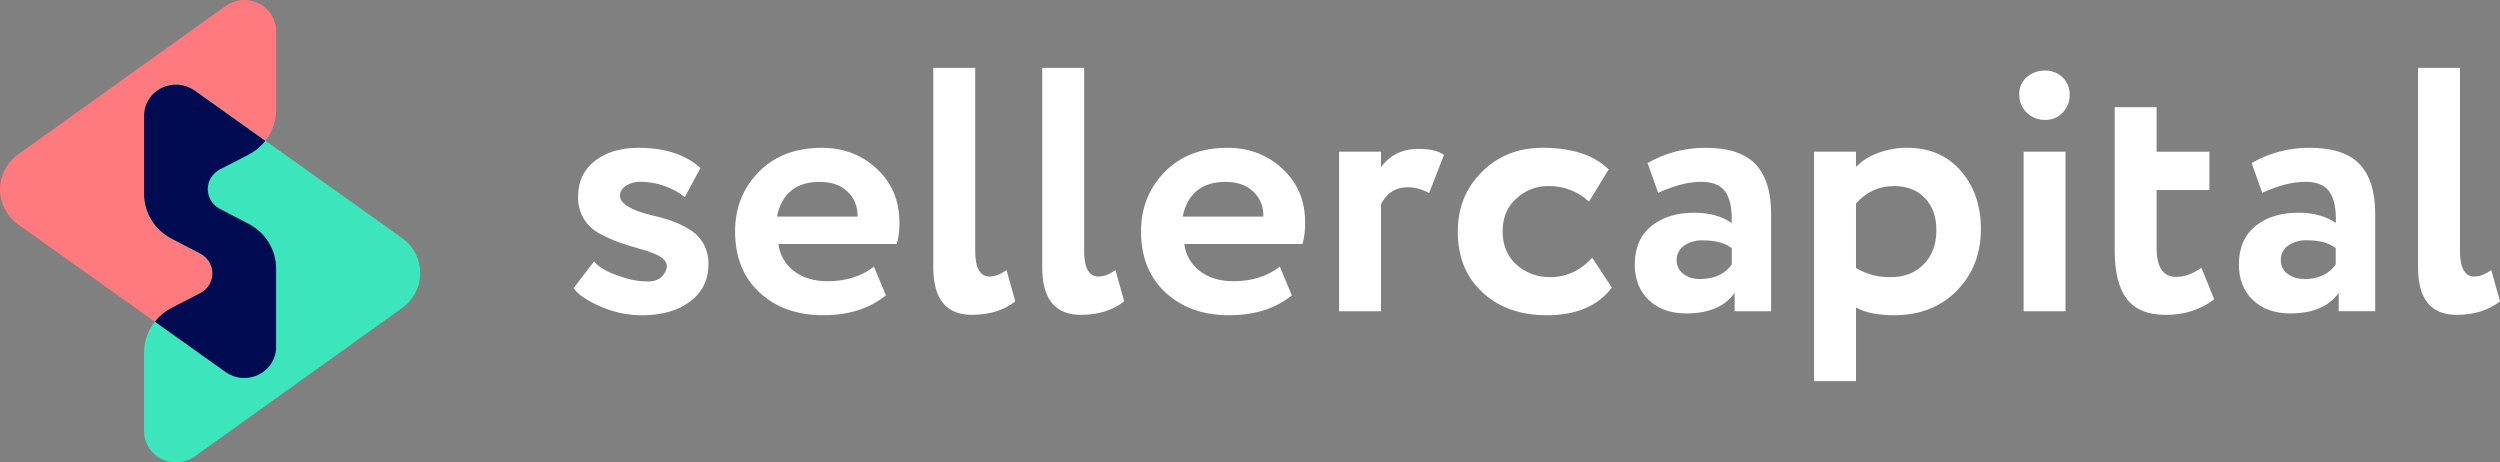 <?xml version="1.0" encoding="UTF-8"?> <svg xmlns="http://www.w3.org/2000/svg" width="173" height="32" viewBox="0 0 173 32" fill="none"><rect x="0" y="0" width="173" height="32" fill="#808080" stroke="none"/><path fill-rule="evenodd" clip-rule="evenodd" d="M40.005 13.591C40.005 12.559 40.391 11.74 41.164 11.136C41.938 10.532 42.938 10.23 44.165 10.229C46.014 10.229 47.449 10.696 48.471 11.629L47.387 13.638C46.516 12.952 45.431 12.579 44.312 12.582C43.953 12.569 43.6 12.668 43.303 12.864C43.034 13.053 42.9 13.278 42.9 13.534C42.9 14.075 43.614 14.525 45.042 14.883C45.512 14.984 45.975 15.112 46.429 15.265C46.864 15.42 47.282 15.618 47.676 15.854C48.092 16.095 48.435 16.438 48.673 16.848C48.914 17.285 49.036 17.776 49.026 18.272C49.026 19.351 48.61 20.21 47.778 20.848C46.947 21.487 45.832 21.811 44.434 21.819C43.434 21.817 42.446 21.607 41.535 21.205C40.578 20.78 39.965 20.356 39.695 19.932L41.107 18.094C41.425 18.469 41.955 18.788 42.695 19.05C43.451 19.328 44.098 19.466 44.636 19.466C45.291 19.533 45.754 19.324 46.023 18.842C46.293 18.359 46.116 17.962 45.494 17.651C45.117 17.475 44.724 17.335 44.319 17.233C43.79 17.084 43.302 16.933 42.857 16.779C42.389 16.61 41.936 16.406 41.501 16.169C41.048 15.932 40.669 15.58 40.405 15.151C40.124 14.677 39.985 14.136 40.002 13.589L40.005 13.591ZM60.475 18.449L61.306 20.436C60.175 21.355 58.729 21.814 56.968 21.814C55.152 21.814 53.673 21.282 52.531 20.218C51.422 19.171 50.867 17.771 50.867 16.02C50.867 14.383 51.413 13.009 52.505 11.897C53.598 10.785 55.052 10.228 56.867 10.227C58.363 10.227 59.632 10.71 60.673 11.677C61.714 12.644 62.236 13.871 62.239 15.358C62.258 15.873 62.198 16.387 62.061 16.885H53.867C53.91 17.256 54.03 17.615 54.218 17.939C54.407 18.264 54.661 18.549 54.965 18.776C55.574 19.232 56.342 19.461 57.27 19.461C58.532 19.461 59.6 19.127 60.472 18.457L60.475 18.449ZM56.739 12.584C55.092 12.584 54.1 13.386 53.764 14.989H59.336C59.355 14.669 59.304 14.349 59.185 14.051C59.067 13.752 58.883 13.482 58.648 13.259C58.175 12.809 57.54 12.586 56.744 12.589L56.739 12.584ZM64.585 18.497V4.697H67.485V17.344C67.485 18.532 67.812 19.129 68.468 19.136C68.838 19.136 69.233 18.987 69.652 18.69L70.258 20.853C69.469 21.475 68.468 21.786 67.257 21.786C65.474 21.786 64.583 20.69 64.583 18.498L64.585 18.497ZM72.123 18.497V4.697H75.022V17.344C75.022 18.532 75.35 19.129 76.005 19.136C76.374 19.136 76.769 18.987 77.19 18.69L77.795 20.853C77.005 21.475 76.005 21.786 74.794 21.786C73.013 21.786 72.122 20.69 72.122 18.498L72.123 18.497ZM88.563 18.447L89.395 20.435C88.271 21.353 86.826 21.813 85.06 21.814C83.244 21.814 81.765 21.282 80.624 20.218C79.515 19.171 78.96 17.771 78.96 16.02C78.96 14.383 79.506 13.009 80.599 11.897C81.691 10.785 83.138 10.228 84.939 10.227C86.434 10.227 87.703 10.71 88.746 11.677C89.789 12.644 90.311 13.871 90.311 15.358C90.33 15.873 90.271 16.387 90.135 16.885H81.955C81.998 17.256 82.118 17.614 82.306 17.939C82.495 18.264 82.748 18.549 83.052 18.776C83.661 19.232 84.43 19.461 85.359 19.461C86.619 19.461 87.686 19.127 88.561 18.457L88.563 18.447ZM84.82 12.584C83.173 12.584 82.18 13.386 81.84 14.989H87.418C87.438 14.669 87.387 14.349 87.268 14.05C87.149 13.752 86.966 13.482 86.73 13.259C86.253 12.809 85.619 12.586 84.828 12.589L84.82 12.584ZM95.559 21.541H92.664V10.495H95.562V11.574C96.184 10.726 97.05 10.302 98.159 10.302C98.948 10.302 99.536 10.441 99.924 10.719L98.891 13.369C98.451 13.105 97.945 12.963 97.427 12.956C96.587 12.956 95.965 13.349 95.562 14.134V21.544L95.559 21.541ZM110.18 17.835L111.541 19.897C110.584 21.174 109.081 21.813 107.033 21.814C105.199 21.814 103.711 21.282 102.571 20.218C101.44 19.171 100.877 17.771 100.881 16.02C100.881 14.367 101.436 12.993 102.546 11.897C103.654 10.784 105.057 10.227 106.755 10.227C108.772 10.227 110.294 10.725 111.322 11.723L109.957 13.955C109.583 13.602 109.14 13.324 108.655 13.139C108.171 12.954 107.653 12.864 107.132 12.874C106.302 12.87 105.504 13.188 104.914 13.758C104.292 14.314 103.981 15.066 103.981 16.015C103.981 16.963 104.301 17.732 104.94 18.321C105.576 18.88 106.403 19.187 107.259 19.18C108.389 19.18 109.365 18.73 110.184 17.83L110.18 17.835ZM114.747 13.345L114.012 11.283C115.227 10.583 116.613 10.219 118.024 10.229C119.603 10.229 120.754 10.605 121.476 11.357C122.199 12.108 122.561 13.261 122.561 14.815V21.538H120.036V20.266C119.365 21.215 118.247 21.689 116.683 21.689C115.608 21.689 114.747 21.382 114.099 20.768C113.452 20.154 113.128 19.332 113.126 18.302C113.126 17.157 113.505 16.274 114.261 15.652C115.018 15.03 116.018 14.72 117.262 14.721C118.288 14.721 119.145 14.958 119.834 15.432C119.867 14.45 119.72 13.729 119.393 13.269C119.066 12.808 118.507 12.579 117.716 12.582C116.846 12.582 115.855 12.836 114.741 13.345H114.747ZM117.644 19.308C118.62 19.308 119.351 18.973 119.839 18.304V17.172C119.367 16.813 118.703 16.633 117.847 16.633C117.38 16.613 116.92 16.742 116.535 17.001C116.373 17.115 116.242 17.267 116.154 17.442C116.064 17.616 116.02 17.809 116.024 18.005C116.019 18.186 116.058 18.367 116.136 18.531C116.216 18.696 116.335 18.839 116.483 18.95C116.816 19.196 117.226 19.322 117.643 19.306L117.644 19.308ZM128.435 26.375H125.533V10.494H128.432V11.55C128.855 11.123 129.372 10.796 129.944 10.594C130.578 10.349 131.254 10.224 131.935 10.225C133.501 10.225 134.745 10.749 135.667 11.796C136.606 12.859 137.077 14.209 137.079 15.844C137.079 17.562 136.524 18.985 135.415 20.114C134.306 21.243 132.862 21.81 131.082 21.814C129.936 21.814 129.054 21.634 128.436 21.273V26.379L128.435 26.375ZM131.031 12.878C130.022 12.878 129.157 13.279 128.435 14.081V18.544C129.153 18.976 129.985 19.197 130.829 19.18C131.786 19.18 132.555 18.878 133.136 18.273C133.717 17.668 134.004 16.882 133.997 15.914C133.997 14.998 133.732 14.262 133.203 13.705C132.675 13.149 131.949 12.871 131.026 12.872L131.031 12.878ZM142.934 21.541H140.034V10.495H142.934V21.541ZM139.731 6.527C139.723 6.303 139.766 6.081 139.856 5.875C139.947 5.67 140.082 5.486 140.253 5.337C140.612 5.028 141.079 4.865 141.558 4.883C141.779 4.883 141.997 4.926 142.201 5.01C142.405 5.092 142.589 5.213 142.744 5.366C142.899 5.519 143.021 5.701 143.103 5.901C143.185 6.1 143.225 6.314 143.22 6.529C143.23 6.763 143.191 6.996 143.106 7.215C143.023 7.434 142.895 7.635 142.729 7.804C142.579 7.96 142.397 8.085 142.196 8.171C141.994 8.256 141.777 8.299 141.558 8.298C141.318 8.306 141.08 8.266 140.857 8.181C140.634 8.097 140.43 7.969 140.258 7.807C140.085 7.642 139.949 7.443 139.859 7.224C139.769 7.005 139.728 6.77 139.736 6.534L139.731 6.527ZM146.336 17.342V7.417H149.237V10.499H152.891V13.148H149.237V17.172C149.237 18.498 149.691 19.161 150.598 19.161C151.17 19.161 151.749 18.949 152.338 18.525L153.221 20.708C152.294 21.428 151.177 21.789 149.868 21.789C148.64 21.789 147.745 21.424 147.182 20.696C146.62 19.967 146.338 18.852 146.338 17.349L146.336 17.342ZM156.545 13.343L155.815 11.281C157.029 10.581 158.415 10.217 159.825 10.227C161.407 10.227 162.558 10.603 163.28 11.355C164.002 12.108 164.363 13.26 164.363 14.813V21.535H161.84V20.264C161.165 21.213 160.047 21.688 158.487 21.688C157.409 21.688 156.547 21.381 155.902 20.767C155.257 20.153 154.933 19.331 154.931 18.301C154.931 17.156 155.31 16.273 156.066 15.651C156.823 15.029 157.824 14.719 159.067 14.719C160.093 14.719 160.95 14.956 161.639 15.431C161.672 14.449 161.525 13.728 161.198 13.268C160.871 12.807 160.312 12.578 159.521 12.581C158.652 12.581 157.658 12.835 156.541 13.344L156.545 13.343ZM159.439 19.315C160.415 19.315 161.146 18.98 161.632 18.311V17.166C161.16 16.806 160.496 16.627 159.641 16.627C159.177 16.608 158.719 16.737 158.337 16.994C158.174 17.108 158.044 17.259 157.956 17.435C157.868 17.61 157.826 17.803 157.833 17.998C157.827 18.18 157.865 18.36 157.945 18.525C158.025 18.689 158.143 18.833 158.291 18.944C158.623 19.189 159.033 19.315 159.45 19.3L159.439 19.315ZM167.33 18.505V4.697H170.229V17.344C170.229 18.532 170.557 19.129 171.213 19.136C171.581 19.136 171.976 18.987 172.397 18.69L173.002 20.853C172.211 21.475 171.211 21.786 170.001 21.786C168.22 21.786 167.329 20.692 167.329 18.503L167.33 18.505Z" fill="white"></path><path fill-rule="evenodd" clip-rule="evenodd" d="M15.608 25.749L1.265 15.537C0.873 15.258 0.554 14.892 0.334 14.469C0.115 14.047 0 13.58 0 13.106C0 12.633 0.115 12.166 0.334 11.743C0.554 11.321 0.873 10.955 1.265 10.675L15.604 0.417C15.932 0.182 16.321 0.04 16.727 0.007C17.133 -0.025 17.54 0.052 17.903 0.232C18.266 0.411 18.571 0.685 18.784 1.024C18.997 1.362 19.11 1.751 19.11 2.148V7.598C19.11 8.235 18.932 8.859 18.595 9.405C18.259 9.951 17.776 10.397 17.2 10.696L15.222 11.714C14.968 11.845 14.756 12.042 14.608 12.282C14.46 12.522 14.381 12.797 14.381 13.078C14.381 13.358 14.46 13.633 14.608 13.873C14.756 14.114 14.968 14.31 15.222 14.442L17.213 15.479C17.788 15.78 18.269 16.228 18.603 16.775C18.937 17.322 19.112 17.948 19.11 18.584V24.017C19.11 24.414 18.997 24.802 18.784 25.14C18.571 25.478 18.266 25.751 17.904 25.931C17.541 26.11 17.135 26.188 16.73 26.156C16.325 26.124 15.936 25.983 15.608 25.749Z" fill="#FF7A7E"></path><path fill-rule="evenodd" clip-rule="evenodd" d="M13.472 6.251L27.815 16.464C28.207 16.744 28.526 17.109 28.746 17.532C28.965 17.954 29.08 18.421 29.08 18.894C29.08 19.368 28.965 19.835 28.746 20.257C28.526 20.679 28.207 21.045 27.815 21.325L13.476 31.584C13.148 31.819 12.759 31.96 12.353 31.993C11.948 32.025 11.54 31.948 11.177 31.768C10.814 31.589 10.509 31.315 10.296 30.976C10.083 30.638 9.97 30.249 9.97 29.852V24.402C9.97 23.765 10.148 23.14 10.484 22.595C10.821 22.049 11.303 21.603 11.88 21.304L13.858 20.286C14.112 20.154 14.324 19.958 14.472 19.718C14.62 19.477 14.698 19.202 14.698 18.922C14.698 18.641 14.62 18.366 14.472 18.126C14.324 17.885 14.112 17.689 13.858 17.557L11.871 16.514C11.296 16.214 10.816 15.768 10.481 15.223C10.146 14.678 9.969 14.055 9.969 13.419V7.986C9.969 7.59 10.081 7.201 10.294 6.862C10.507 6.524 10.812 6.25 11.174 6.07C11.537 5.891 11.944 5.812 12.349 5.844C12.755 5.876 13.143 6.017 13.472 6.251Z" fill="#3CE5BB"></path><path fill-rule="evenodd" clip-rule="evenodd" d="M13.857 20.282L11.879 21.299C11.425 21.535 11.027 21.862 10.714 22.26L15.607 25.744C15.935 25.978 16.323 26.119 16.729 26.151C17.134 26.182 17.541 26.104 17.904 25.924C18.267 25.745 18.571 25.47 18.784 25.132C18.996 24.794 19.109 24.405 19.108 24.008V18.585C19.108 17.95 18.931 17.327 18.597 16.782C18.262 16.237 17.782 15.791 17.207 15.491L15.216 14.454C14.963 14.322 14.75 14.126 14.602 13.886C14.454 13.646 14.376 13.37 14.376 13.09C14.376 12.81 14.454 12.535 14.602 12.294C14.75 12.054 14.963 11.858 15.216 11.726L17.194 10.708C17.649 10.473 18.046 10.145 18.36 9.748L13.467 6.263C13.139 6.031 12.752 5.891 12.348 5.86C11.944 5.828 11.539 5.906 11.178 6.084C10.816 6.263 10.512 6.535 10.299 6.87C10.086 7.206 9.971 7.593 9.969 7.988V13.421C9.969 14.056 10.145 14.68 10.48 15.225C10.815 15.77 11.295 16.216 11.87 16.515L13.86 17.552C14.113 17.684 14.325 17.881 14.473 18.122C14.621 18.362 14.699 18.637 14.698 18.918C14.698 19.198 14.62 19.473 14.472 19.713C14.323 19.953 14.111 20.15 13.857 20.282Z" fill="#000B52"></path></svg> 
